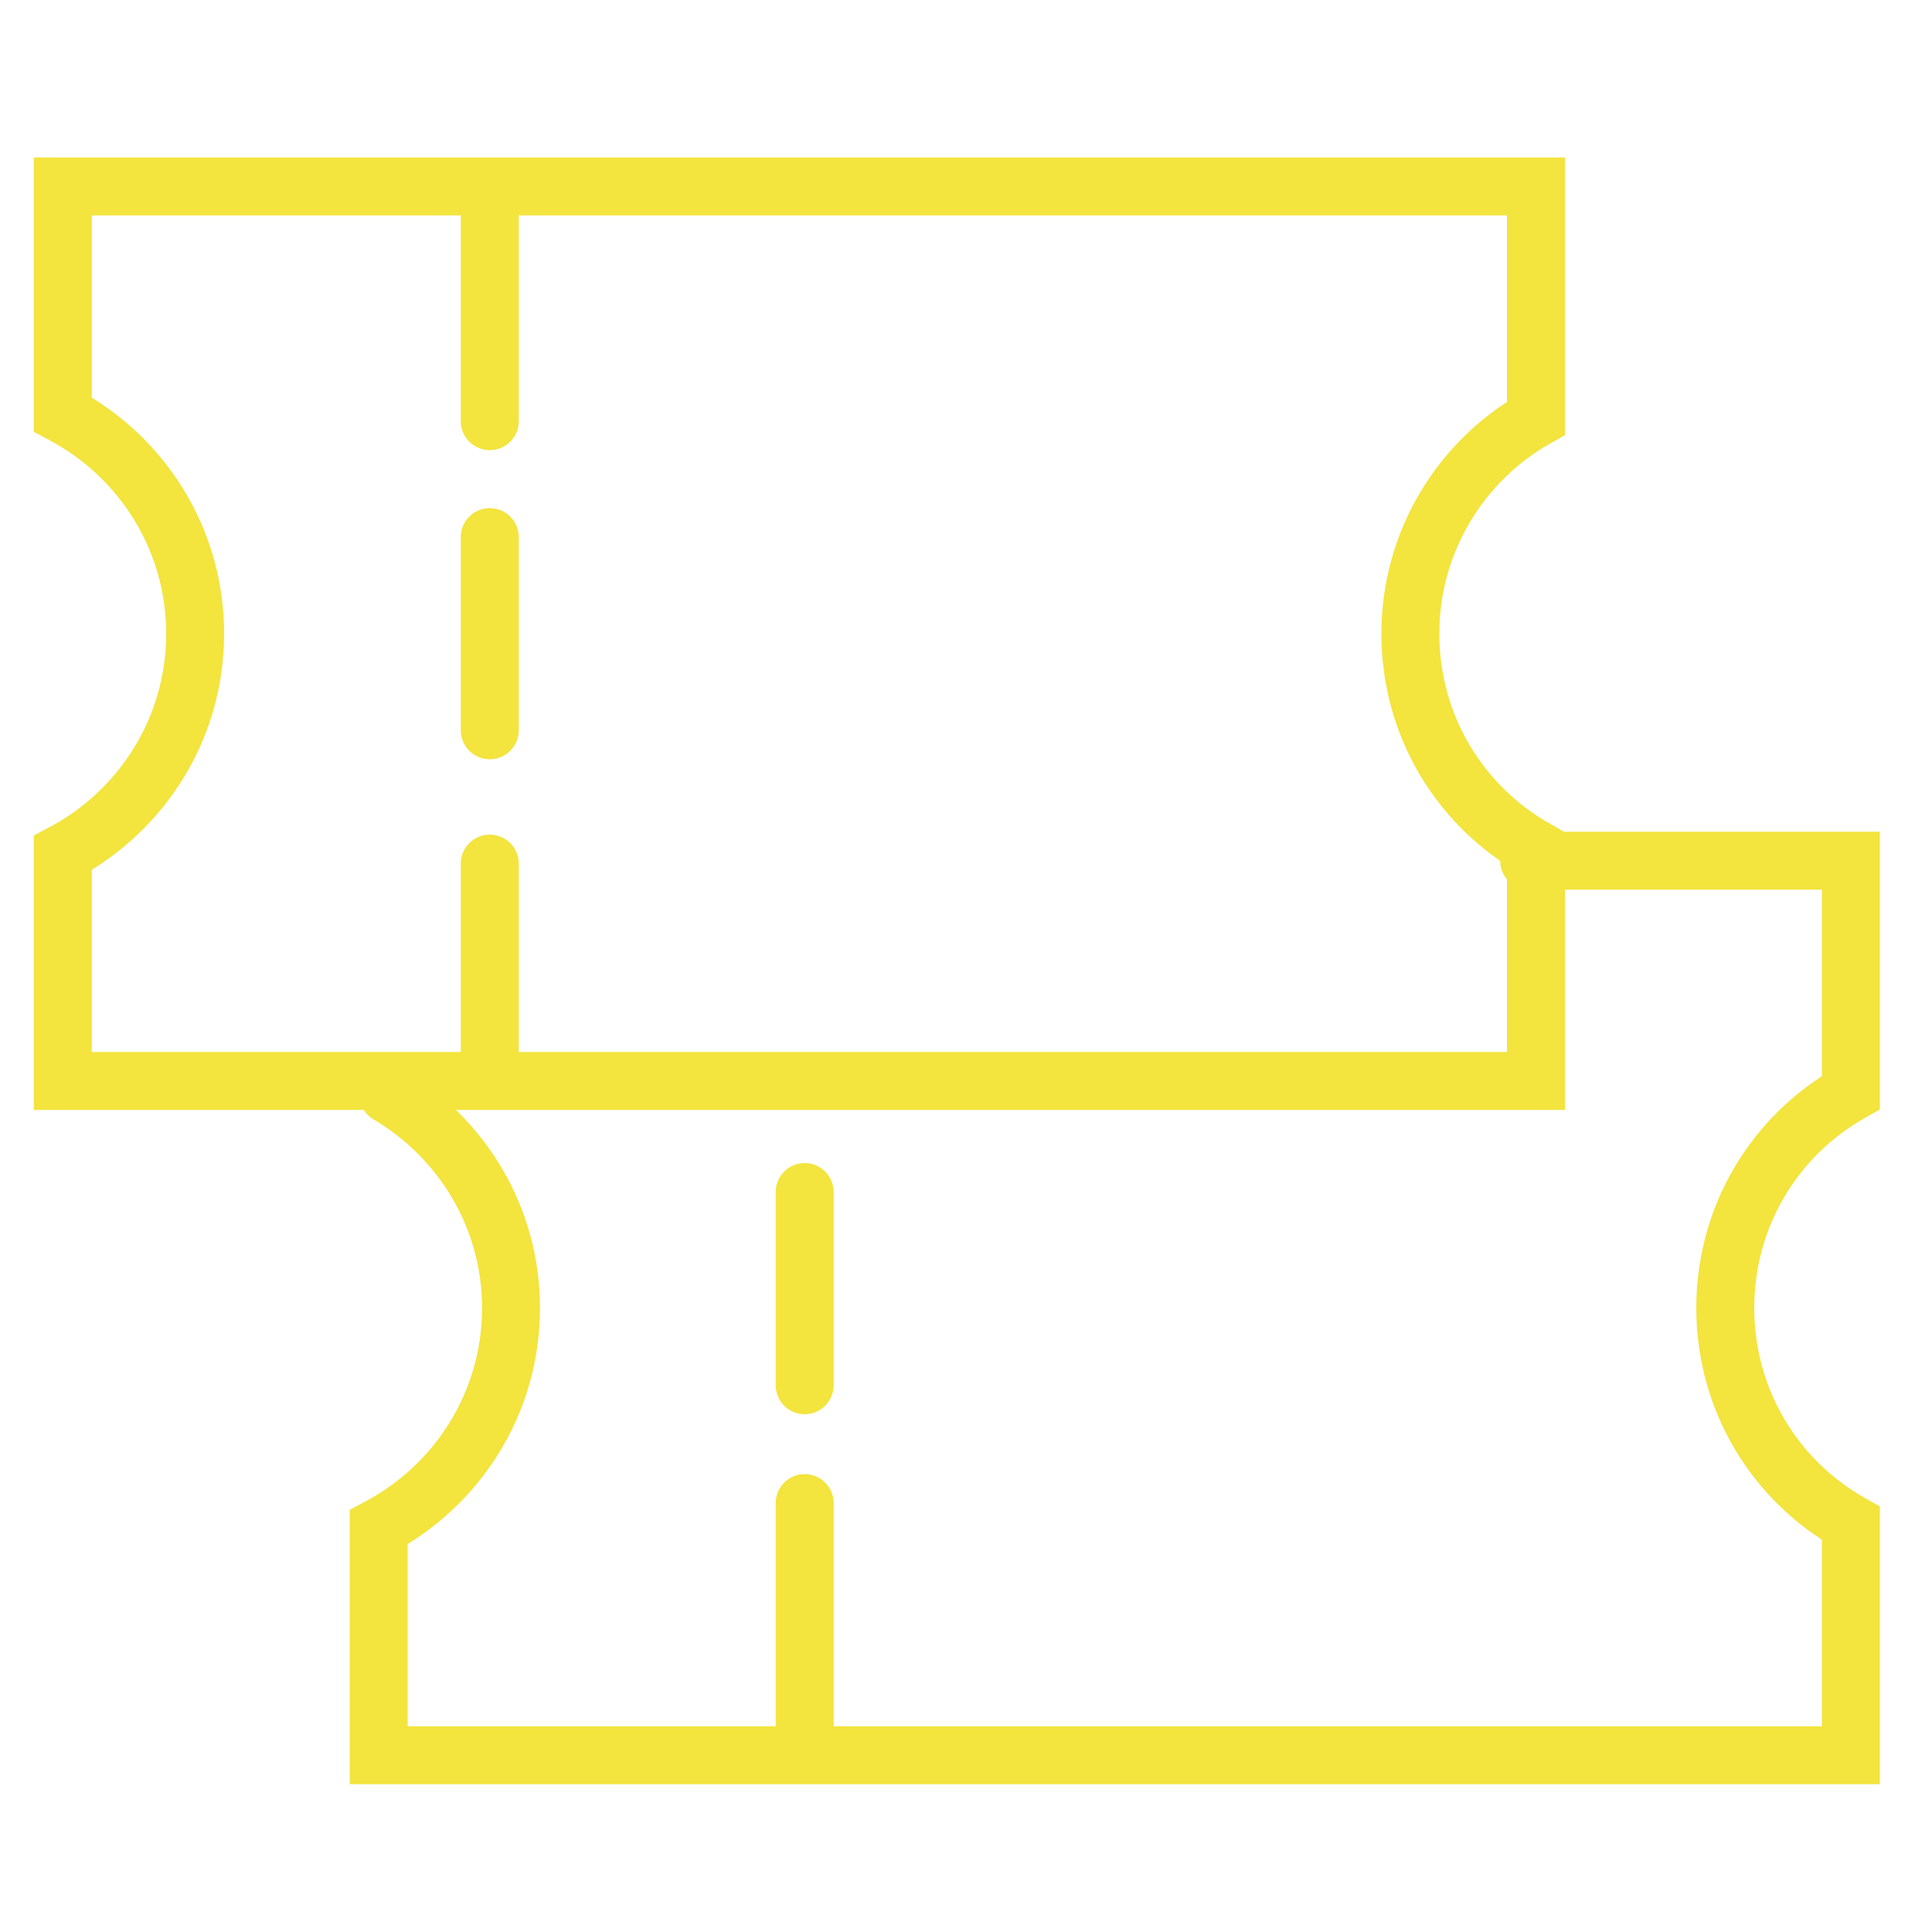 <?xml version="1.0" encoding="utf-8"?>
<!-- Generator: Adobe Illustrator 24.0.1, SVG Export Plug-In . SVG Version: 6.00 Build 0)  -->
<svg version="1.1" id="Ebene_1" xmlns="http://www.w3.org/2000/svg" xmlns:xlink="http://www.w3.org/1999/xlink" x="0px" y="0px"
	 viewBox="0 0 200 200" style="enable-background:new 0 0 200 200;" xml:space="preserve">
<style type="text/css">
	.st0{fill:none;stroke:#F3E43E;stroke-width:6;stroke-linecap:round;}
</style>
<g>
	<g>
		<path class="st0" d="M40.2,113.3c7.6,4.5,12.7,12.7,12.7,22.1c0,9.9-5.6,18.4-13.7,22.7v23.6h152.4v-24c-7.8-4.4-13-12.7-13-22.3
			c0-9.6,5.2-17.9,13-22.3v-24h-33.3"/>
		<line class="st0" x1="83.3" y1="155.6" x2="83.3" y2="178.6"/>
		<line class="st0" x1="83.3" y1="123.4" x2="83.3" y2="143.4"/>
	</g>
	<g>
		<path class="st0" d="M159,43.3v-24H6.5v23.6c8.1,4.3,13.7,12.8,13.7,22.7c0,9.9-5.6,18.4-13.7,22.7v23.6H159v-24
			c-7.8-4.4-13-12.7-13-22.3C146,56.1,151.2,47.7,159,43.3z"/>
		<line class="st0" x1="50.7" y1="20.6" x2="50.7" y2="43.6"/>
		<line class="st0" x1="50.7" y1="89.4" x2="50.7" y2="110.4"/>
		<line class="st0" x1="50.7" y1="55.6" x2="50.7" y2="75.6"/>
	</g>
</g>
</svg>
